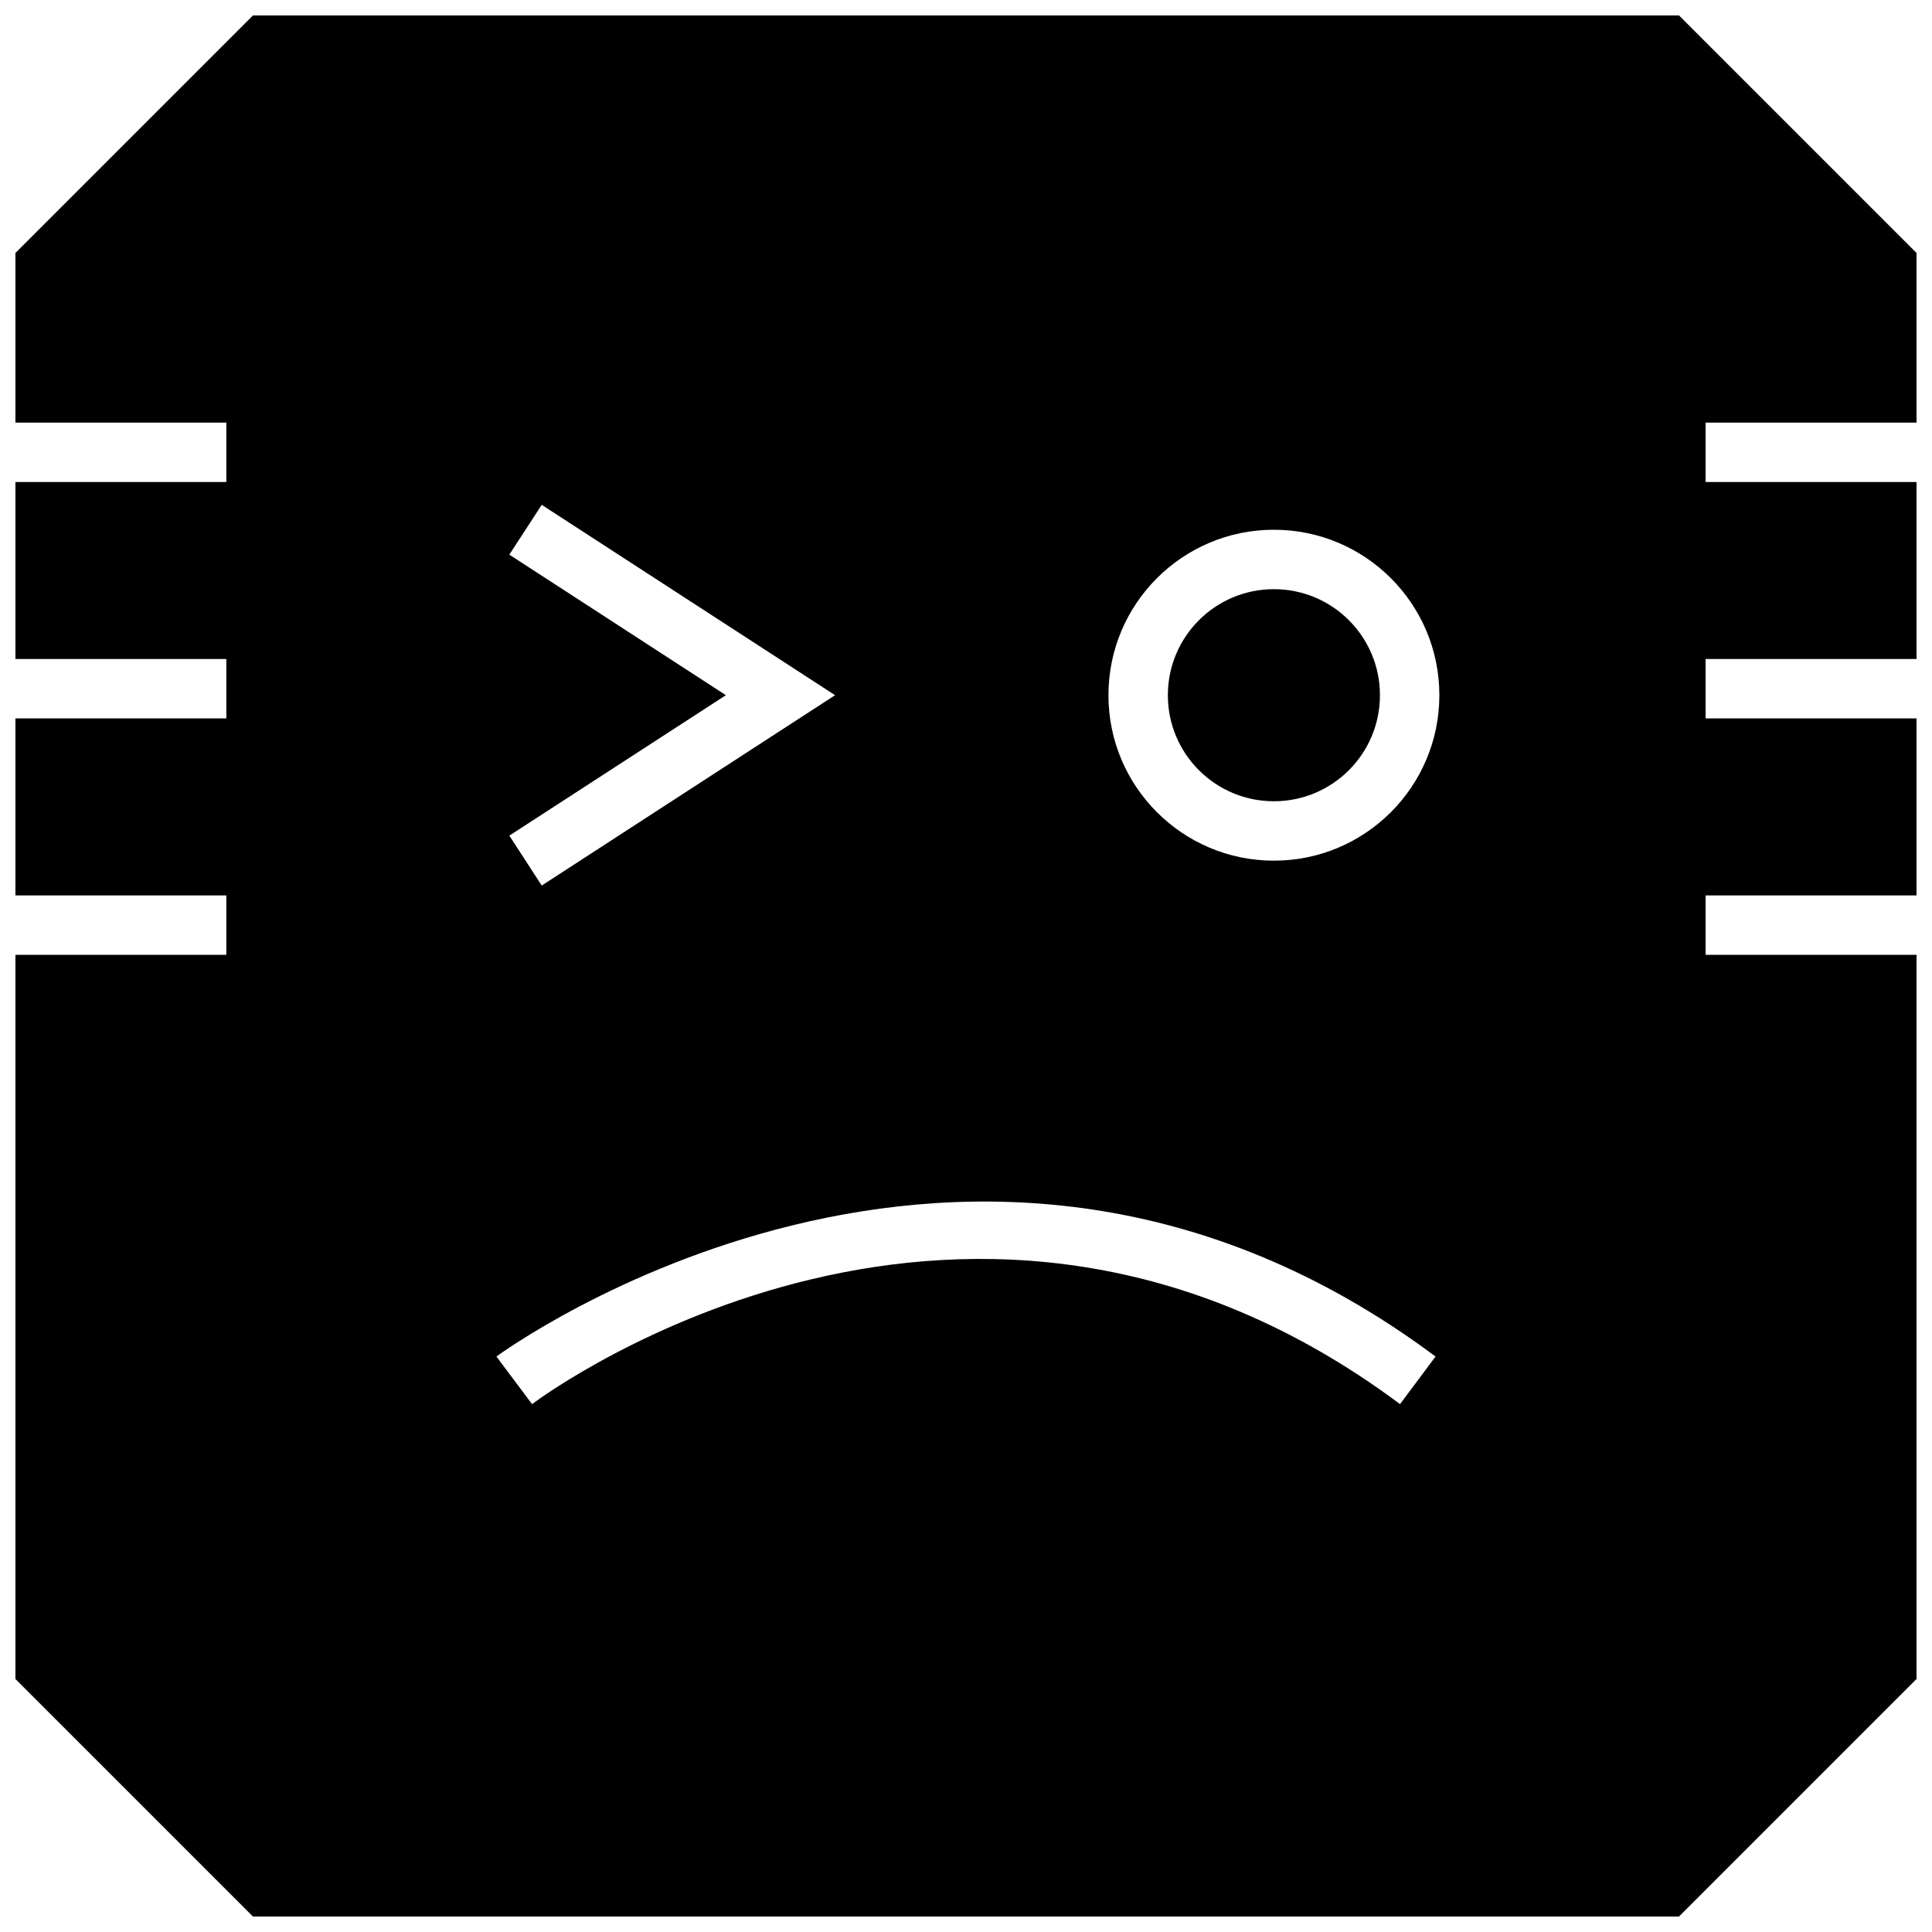 <?xml version="1.0" encoding="UTF-8"?>
<!-- Uploaded to: ICON Repo, www.svgrepo.com, Generator: ICON Repo Mixer Tools -->
<svg width="800px" height="800px" version="1.1" viewBox="144 144 512 512" xmlns="http://www.w3.org/2000/svg">
 <defs>
  <clipPath id="a">
   <path d="m148.09 148.09h503.81v503.81h-503.81z"/>
  </clipPath>
 </defs>
 <path d="m509.7 328.24c0 15.52-12.582 28.102-28.102 28.102-15.523 0-28.105-12.582-28.105-28.102 0-15.523 12.582-28.105 28.105-28.105 15.52 0 28.102 12.582 28.102 28.105"/>
 <g clip-path="url(#a)">
  <path d="m651.93 256v-44.934l-62.977-62.977h-377.92l-62.977 62.977v44.934h55.922v15.742h-55.922v46.902h55.922v15.742h-55.922v46.902h55.922v15.742h-55.922v191.89l62.977 62.977h377.92l62.977-62.977-0.004-191.89h-55.922v-15.742h55.922v-46.902h-55.922v-15.742h55.922v-46.906h-55.922v-15.742zm-372.95 34.984 8.582-13.195 77.742 50.445-77.742 50.445-8.582-13.227 57.387-37.219zm236.04 225.12c-113.7-84.781-225.33-3.512-230.02 0l-9.445-12.609c1.258-0.93 125.64-91.945 248.88 0zm-33.422-144.02c-24.215 0-43.848-19.633-43.848-43.848 0-24.215 19.633-43.848 43.848-43.848 24.215 0 43.848 19.633 43.848 43.848-0.004 24.215-19.637 43.848-43.848 43.848z"/>
 </g>
</svg>